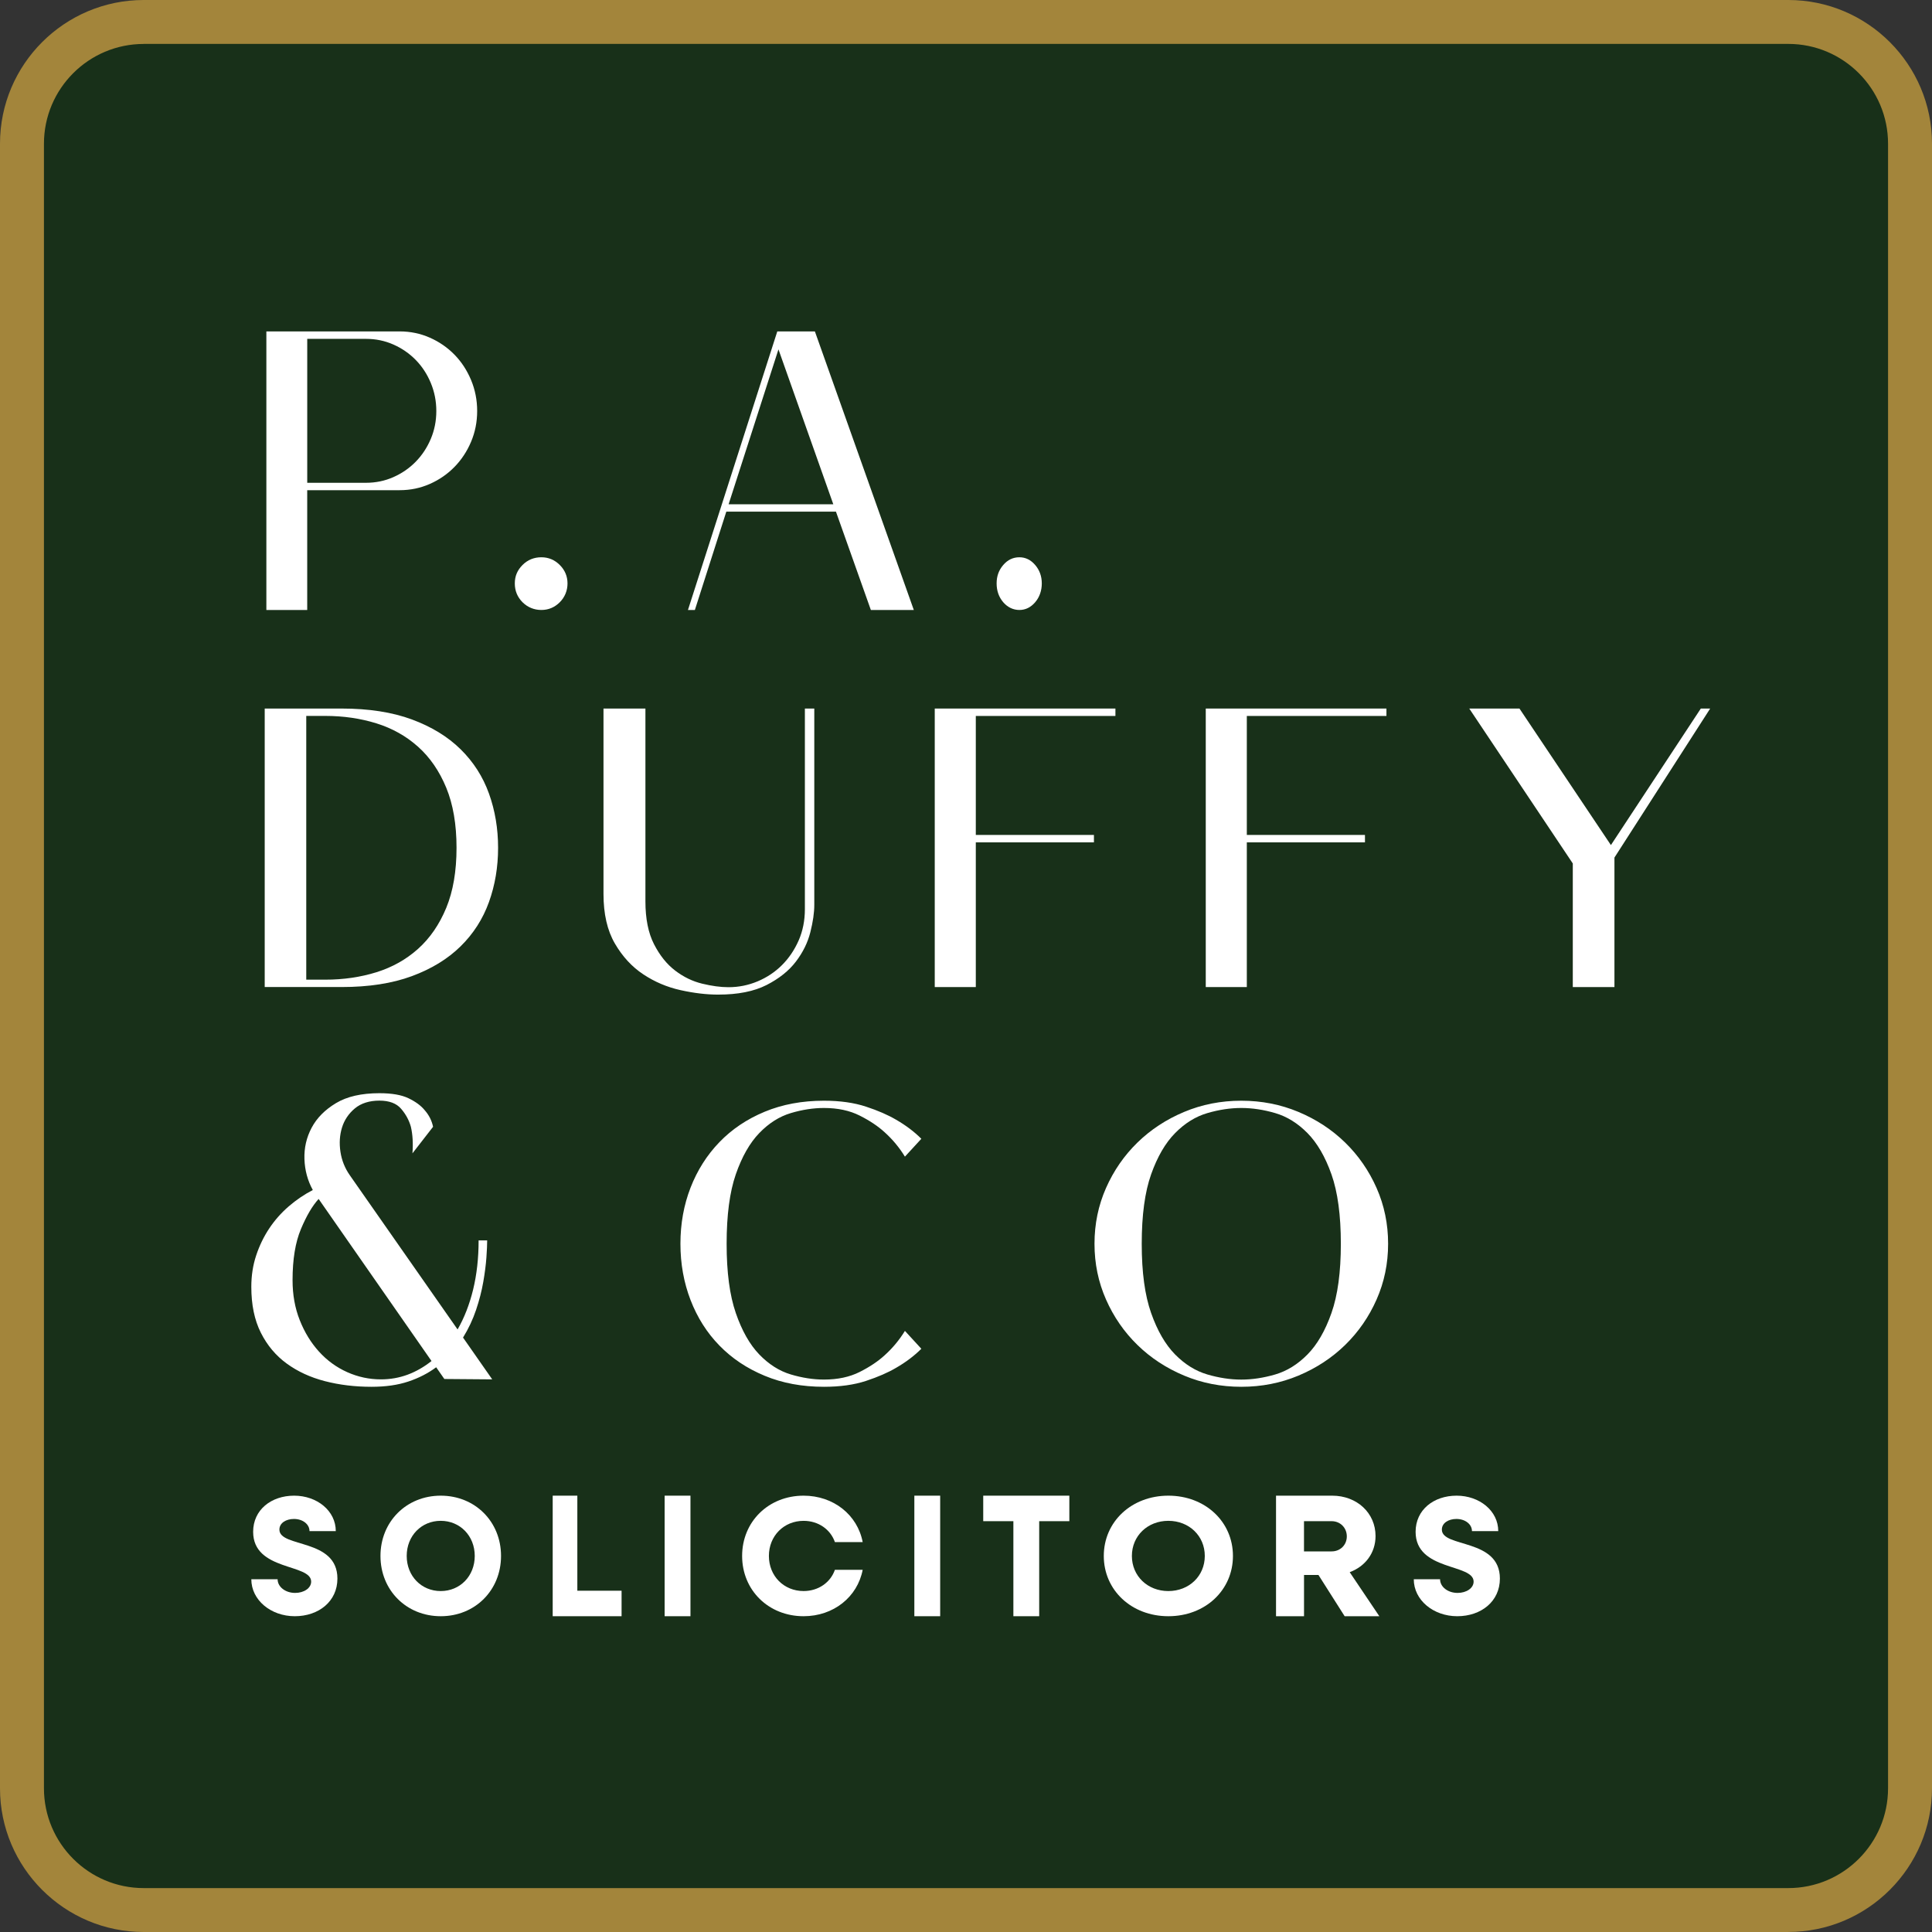 <svg width="147" height="147" viewBox="0 0 147 147" fill="none" xmlns="http://www.w3.org/2000/svg">
<rect x="0" y="0" width="147" height="147" fill="#333333" stroke="none"/>
<rect x="2" y="2" width="143" height="143" rx="9" fill="#183019"/>
<path d="M136.063 147H10.934C4.904 147 0 142.096 0 136.068V10.932C0 4.904 4.904 0 10.934 0H136.066C142.096 0 147 4.904 147 10.932V136.065C147 142.093 142.096 146.997 136.066 146.997L136.063 147ZM10.934 3.344C6.748 3.344 3.344 6.748 3.344 10.935V136.068C3.344 140.254 6.748 143.659 10.934 143.659H136.066C140.252 143.659 143.656 140.254 143.656 136.068V10.932C143.656 6.746 140.252 3.341 136.066 3.341H10.934V3.344Z" fill="#A3853B"/>
<path d="M23.377 46.411H20.267V25.216H30.408C31.221 25.216 31.986 25.375 32.703 25.691C33.419 26.007 34.045 26.439 34.577 26.983C35.109 27.526 35.53 28.17 35.841 28.911C36.151 29.654 36.306 30.439 36.306 31.271C36.306 32.103 36.151 32.884 35.841 33.616C35.532 34.348 35.109 34.986 34.577 35.53C34.045 36.074 33.419 36.506 32.703 36.822C31.986 37.138 31.221 37.297 30.408 37.297H23.375V46.409L23.377 46.411ZM23.377 36.734H27.852C28.587 36.734 29.28 36.59 29.929 36.304C30.578 36.017 31.145 35.627 31.63 35.132C32.113 34.638 32.497 34.058 32.777 33.395C33.058 32.732 33.198 32.024 33.198 31.273C33.198 30.522 33.058 29.809 32.777 29.136C32.497 28.462 32.113 27.879 31.63 27.385C31.145 26.891 30.578 26.499 29.929 26.213C29.28 25.926 28.587 25.783 27.852 25.783H23.377V36.735V36.734Z" fill="white"/>
<path d="M41.191 42.401C41.733 42.401 42.201 42.597 42.592 42.988C42.983 43.38 43.18 43.848 43.18 44.39C43.18 44.932 42.983 45.43 42.592 45.823C42.201 46.214 41.733 46.411 41.191 46.411C40.649 46.411 40.151 46.214 39.758 45.823C39.367 45.43 39.17 44.953 39.17 44.39C39.17 43.827 39.367 43.38 39.758 42.988C40.149 42.597 40.628 42.401 41.191 42.401Z" fill="white"/>
<path d="M55.263 38.93L52.871 46.411H52.345L59.142 25.216H62.002L69.529 46.411H66.261L63.605 38.93H55.262H55.263ZM59.231 26.582L55.438 38.367H63.403L59.231 26.582Z" fill="white"/>
<path d="M77.562 42.401C78.027 42.401 78.428 42.597 78.763 42.988C79.099 43.38 79.267 43.848 79.267 44.39C79.267 44.932 79.099 45.43 78.763 45.823C78.428 46.214 78.027 46.411 77.562 46.411C77.098 46.411 76.671 46.214 76.334 45.823C75.999 45.43 75.83 44.953 75.83 44.39C75.83 43.827 75.999 43.38 76.334 42.988C76.671 42.596 77.08 42.401 77.562 42.401Z" fill="white"/>
<path d="M20.141 75.105V53.911H25.991C28.058 53.911 29.842 54.188 31.339 54.741C32.836 55.295 34.071 56.051 35.047 57.011C36.022 57.971 36.742 59.093 37.204 60.38C37.666 61.666 37.898 63.042 37.898 64.506C37.898 65.97 37.666 67.346 37.204 68.632C36.742 69.918 36.022 71.042 35.047 72.001C34.073 72.96 32.836 73.717 31.339 74.271C29.842 74.825 28.06 75.101 25.991 75.101H20.141V75.105ZM23.302 54.475V74.54H24.748C26.127 74.54 27.422 74.352 28.634 73.976C29.846 73.599 30.904 73.005 31.81 72.194C32.715 71.382 33.43 70.343 33.953 69.078C34.475 67.812 34.736 66.288 34.736 64.506C34.736 62.724 34.475 61.202 33.953 59.934C33.43 58.669 32.717 57.629 31.81 56.818C30.904 56.007 29.846 55.413 28.634 55.036C27.422 54.66 26.127 54.472 24.748 54.472H23.302V54.475Z" fill="white"/>
<path d="M54.652 75.677C53.757 75.677 52.798 75.564 51.775 75.336C50.752 75.108 49.807 74.707 48.944 74.133C48.078 73.56 47.359 72.778 46.783 71.788C46.206 70.798 45.918 69.541 45.918 68.016V53.911H49.108V68.579C49.108 69.906 49.327 70.995 49.764 71.845C50.201 72.697 50.736 73.365 51.373 73.85C52.009 74.336 52.694 74.667 53.429 74.845C54.164 75.023 54.83 75.113 55.427 75.113C56.202 75.113 56.942 74.964 57.648 74.667C58.354 74.37 58.969 73.959 59.496 73.434C60.023 72.909 60.445 72.285 60.764 71.564C61.081 70.842 61.241 70.044 61.241 69.173V53.911H61.957V68.847C61.957 69.441 61.858 70.133 61.658 70.924C61.459 71.717 61.092 72.463 60.556 73.166C60.02 73.869 59.274 74.463 58.321 74.949C57.367 75.434 56.145 75.676 54.653 75.676L54.652 75.677Z" fill="white"/>
<path d="M74.246 75.103H71.122V53.911H84.869V54.475H74.246V63.528H83.234V64.093H74.246V75.105V75.103Z" fill="white"/>
<path d="M94.867 75.103H91.743V53.911H105.49V54.475H94.867V63.528H103.856V64.093H94.867V75.105V75.103Z" fill="white"/>
<path d="M119.667 65.695L111.792 53.911H115.611L122.569 64.3L129.41 53.911H130.122L122.838 65.25V75.105H119.669V65.695H119.667Z" fill="white"/>
<path d="M37.068 94.374C37.068 94.692 37.047 95.128 37.009 95.681C36.969 96.235 36.89 96.854 36.771 97.538C36.652 98.221 36.47 98.93 36.224 99.662C35.977 100.395 35.647 101.098 35.231 101.772L37.452 104.952L33.809 104.923L33.187 104.031C32.575 104.487 31.869 104.849 31.07 105.116C30.271 105.384 29.337 105.517 28.271 105.517C27.007 105.517 25.823 105.374 24.718 105.087C23.612 104.8 22.646 104.354 21.816 103.749C20.987 103.146 20.329 102.363 19.847 101.403C19.363 100.442 19.122 99.279 19.122 97.912C19.122 97.06 19.244 96.263 19.492 95.52C19.738 94.777 20.069 94.094 20.484 93.47C20.899 92.847 21.392 92.287 21.965 91.792C22.537 91.298 23.15 90.882 23.801 90.545C23.407 89.831 23.195 89.05 23.164 88.198C23.135 87.346 23.317 86.549 23.712 85.806C24.106 85.063 24.723 84.439 25.564 83.934C26.402 83.43 27.503 83.178 28.865 83.178C29.813 83.178 30.553 83.307 31.086 83.565C31.618 83.822 32.023 84.119 32.3 84.456C32.636 84.833 32.853 85.258 32.951 85.734L31.382 87.754C31.44 87.002 31.401 86.328 31.263 85.734C31.125 85.239 30.879 84.783 30.522 84.367C30.168 83.95 29.615 83.743 28.864 83.743C28.113 83.743 27.472 83.941 26.998 84.337C26.525 84.733 26.199 85.219 26.022 85.792C25.844 86.368 25.805 86.981 25.903 87.634C26.001 88.288 26.239 88.882 26.614 89.418L34.816 101.154C35.33 100.262 35.724 99.248 36.001 98.109C36.277 96.97 36.416 95.727 36.416 94.379H37.068V94.374ZM28.983 104.952C29.694 104.952 30.369 104.833 31.012 104.596C31.652 104.358 32.26 104.012 32.832 103.556L24.244 91.225C23.77 91.74 23.321 92.503 22.897 93.514C22.472 94.525 22.26 95.821 22.26 97.405C22.26 98.515 22.442 99.529 22.808 100.45C23.173 101.371 23.662 102.17 24.273 102.842C24.885 103.516 25.601 104.036 26.419 104.403C27.239 104.769 28.092 104.952 28.981 104.952H28.983Z" fill="white"/>
<path d="M62.694 105.517C61.028 105.517 59.523 105.238 58.178 104.677C56.831 104.119 55.684 103.351 54.736 102.376C53.786 101.402 53.056 100.249 52.542 98.917C52.029 97.586 51.772 96.158 51.772 94.633C51.772 93.108 52.029 91.686 52.542 90.364C53.056 89.043 53.786 87.89 54.736 86.905C55.685 85.92 56.833 85.149 58.178 84.59C59.524 84.031 61.03 83.75 62.694 83.75C63.914 83.75 64.979 83.9 65.889 84.2C66.8 84.499 67.564 84.833 68.184 85.198C68.919 85.622 69.56 86.105 70.102 86.646L68.853 88.006C68.427 87.311 67.914 86.695 67.314 86.154C66.81 85.691 66.177 85.267 65.411 84.882C64.646 84.496 63.74 84.303 62.694 84.303C61.882 84.303 61.038 84.432 60.166 84.693C59.295 84.954 58.495 85.461 57.77 86.213C57.044 86.966 56.449 88.013 55.984 89.353C55.52 90.694 55.287 92.455 55.287 94.635C55.287 96.815 55.52 98.552 55.984 99.902C56.449 101.252 57.046 102.304 57.77 103.056C58.497 103.809 59.296 104.316 60.166 104.576C61.038 104.837 61.88 104.967 62.694 104.967C63.74 104.967 64.646 104.773 65.411 104.388C66.177 104.002 66.81 103.578 67.314 103.115C67.914 102.575 68.427 101.957 68.853 101.264L70.102 102.624C69.56 103.164 68.921 103.647 68.184 104.071C67.564 104.438 66.799 104.77 65.889 105.07C64.979 105.369 63.914 105.517 62.694 105.517Z" fill="white"/>
<path d="M94.446 105.517C92.901 105.517 91.45 105.233 90.094 104.664C88.737 104.095 87.553 103.319 86.544 102.334C85.534 101.349 84.737 100.198 84.153 98.874C83.569 97.553 83.277 96.139 83.277 94.634C83.277 93.129 83.569 91.715 84.153 90.393C84.737 89.072 85.534 87.919 86.544 86.934C87.553 85.949 88.737 85.173 90.094 84.604C91.45 84.035 92.901 83.75 94.446 83.75C95.991 83.75 97.44 84.035 98.799 84.604C100.155 85.173 101.339 85.949 102.349 86.934C103.358 87.919 104.157 89.072 104.741 90.393C105.325 91.715 105.617 93.129 105.617 94.634C105.617 96.139 105.325 97.553 104.741 98.874C104.157 100.196 103.358 101.349 102.349 102.334C101.339 103.319 100.155 104.095 98.799 104.664C97.442 105.233 95.991 105.517 94.446 105.517ZM94.446 84.303C93.615 84.303 92.753 84.432 91.861 84.693C90.969 84.954 90.152 85.461 89.411 86.213C88.668 86.966 88.06 88.013 87.585 89.353C87.109 90.695 86.871 92.456 86.871 94.636C86.871 96.816 87.109 98.553 87.585 99.903C88.06 101.253 88.67 102.305 89.411 103.058C90.154 103.81 90.971 104.317 91.861 104.578C92.753 104.839 93.613 104.969 94.446 104.969C95.279 104.969 96.139 104.839 97.031 104.578C97.922 104.317 98.74 103.81 99.481 103.058C100.224 102.305 100.832 101.253 101.307 99.903C101.783 98.553 102.021 96.797 102.021 94.636C102.021 92.474 101.783 90.695 101.307 89.353C100.832 88.011 100.222 86.966 99.481 86.213C98.738 85.461 97.921 84.954 97.031 84.693C96.139 84.432 95.279 84.303 94.446 84.303Z" fill="white"/>
<path d="M19.122 120.159H21.122C21.122 120.738 21.713 121.2 22.455 121.2C23.122 121.2 23.675 120.84 23.675 120.34C23.675 118.953 19.261 119.557 19.261 116.55C19.261 114.88 20.632 113.801 22.38 113.801C24.127 113.801 25.549 114.957 25.549 116.498H23.549C23.549 115.971 23.033 115.573 22.366 115.573C21.762 115.573 21.259 115.88 21.259 116.383C21.259 117.783 25.673 117.025 25.673 120.109C25.673 121.844 24.252 122.973 22.428 122.973C20.606 122.973 19.122 121.74 19.122 120.159Z" fill="white"/>
<path d="M28.949 118.387C28.949 115.779 30.921 113.801 33.535 113.801C36.15 113.801 38.122 115.779 38.122 118.387C38.122 120.996 36.15 122.973 33.535 122.973C30.921 122.973 28.949 120.996 28.949 118.387ZM36.122 118.387C36.122 116.858 35.005 115.715 33.533 115.715C32.062 115.715 30.945 116.858 30.945 118.387C30.945 119.916 32.062 121.059 33.533 121.059C35.005 121.059 36.122 119.916 36.122 118.387Z" fill="white"/>
<path d="M42.053 113.801H43.928V121.033H47.294V122.973H42.053V113.801Z" fill="white"/>
<path d="M50.57 113.801H52.535V122.973H50.57V113.801Z" fill="white"/>
<path d="M56.466 118.385C56.466 115.778 58.477 113.801 61.143 113.801C63.423 113.801 65.242 115.264 65.639 117.333H63.525C63.191 116.37 62.269 115.716 61.143 115.716C59.645 115.716 58.503 116.858 58.503 118.387C58.503 119.916 59.643 121.058 61.143 121.058C62.27 121.058 63.193 120.402 63.525 119.441H65.639C65.242 121.508 63.423 122.973 61.143 122.973C58.478 122.973 56.466 120.997 56.466 118.389V118.385Z" fill="white"/>
<path d="M69.57 113.801H71.535V122.973H69.57V113.801Z" fill="white"/>
<path d="M77.105 115.742H74.811V113.801H81.363V115.742H79.069V122.973H77.105V115.742Z" fill="white"/>
<path d="M83.984 118.387C83.984 115.779 86.096 113.801 88.897 113.801C91.699 113.801 93.811 115.779 93.811 118.387C93.811 120.996 91.699 122.973 88.897 122.973C86.096 122.973 83.984 120.996 83.984 118.387ZM91.669 118.387C91.669 116.858 90.472 115.715 88.895 115.715C87.319 115.715 86.122 116.858 86.122 118.387C86.122 119.916 87.319 121.059 88.895 121.059C90.472 121.059 91.669 119.916 91.669 118.387Z" fill="white"/>
<path d="M97.087 113.801H101.362C103.245 113.801 104.661 115.117 104.661 116.872C104.661 118.162 103.877 119.185 102.695 119.623L104.949 122.973H102.31L100.318 119.836H99.219V122.973H97.089V113.801H97.087ZM99.217 115.742V118.041H101.321C101.981 118.041 102.475 117.549 102.475 116.898C102.475 116.247 101.981 115.742 101.321 115.742H99.217Z" fill="white"/>
<path d="M107.57 120.159H109.57C109.57 120.738 110.161 121.2 110.903 121.2C111.57 121.2 112.123 120.84 112.123 120.34C112.123 118.953 107.709 119.557 107.709 116.55C107.709 114.88 109.08 113.801 110.828 113.801C112.575 113.801 113.997 114.957 113.997 116.498H111.997C111.997 115.971 111.481 115.573 110.815 115.573C110.21 115.573 109.707 115.88 109.707 116.383C109.707 117.783 114.122 117.025 114.122 120.109C114.122 121.844 112.7 122.973 110.877 122.973C109.054 122.973 107.57 121.74 107.57 120.159Z" fill="white"/>
</svg>
